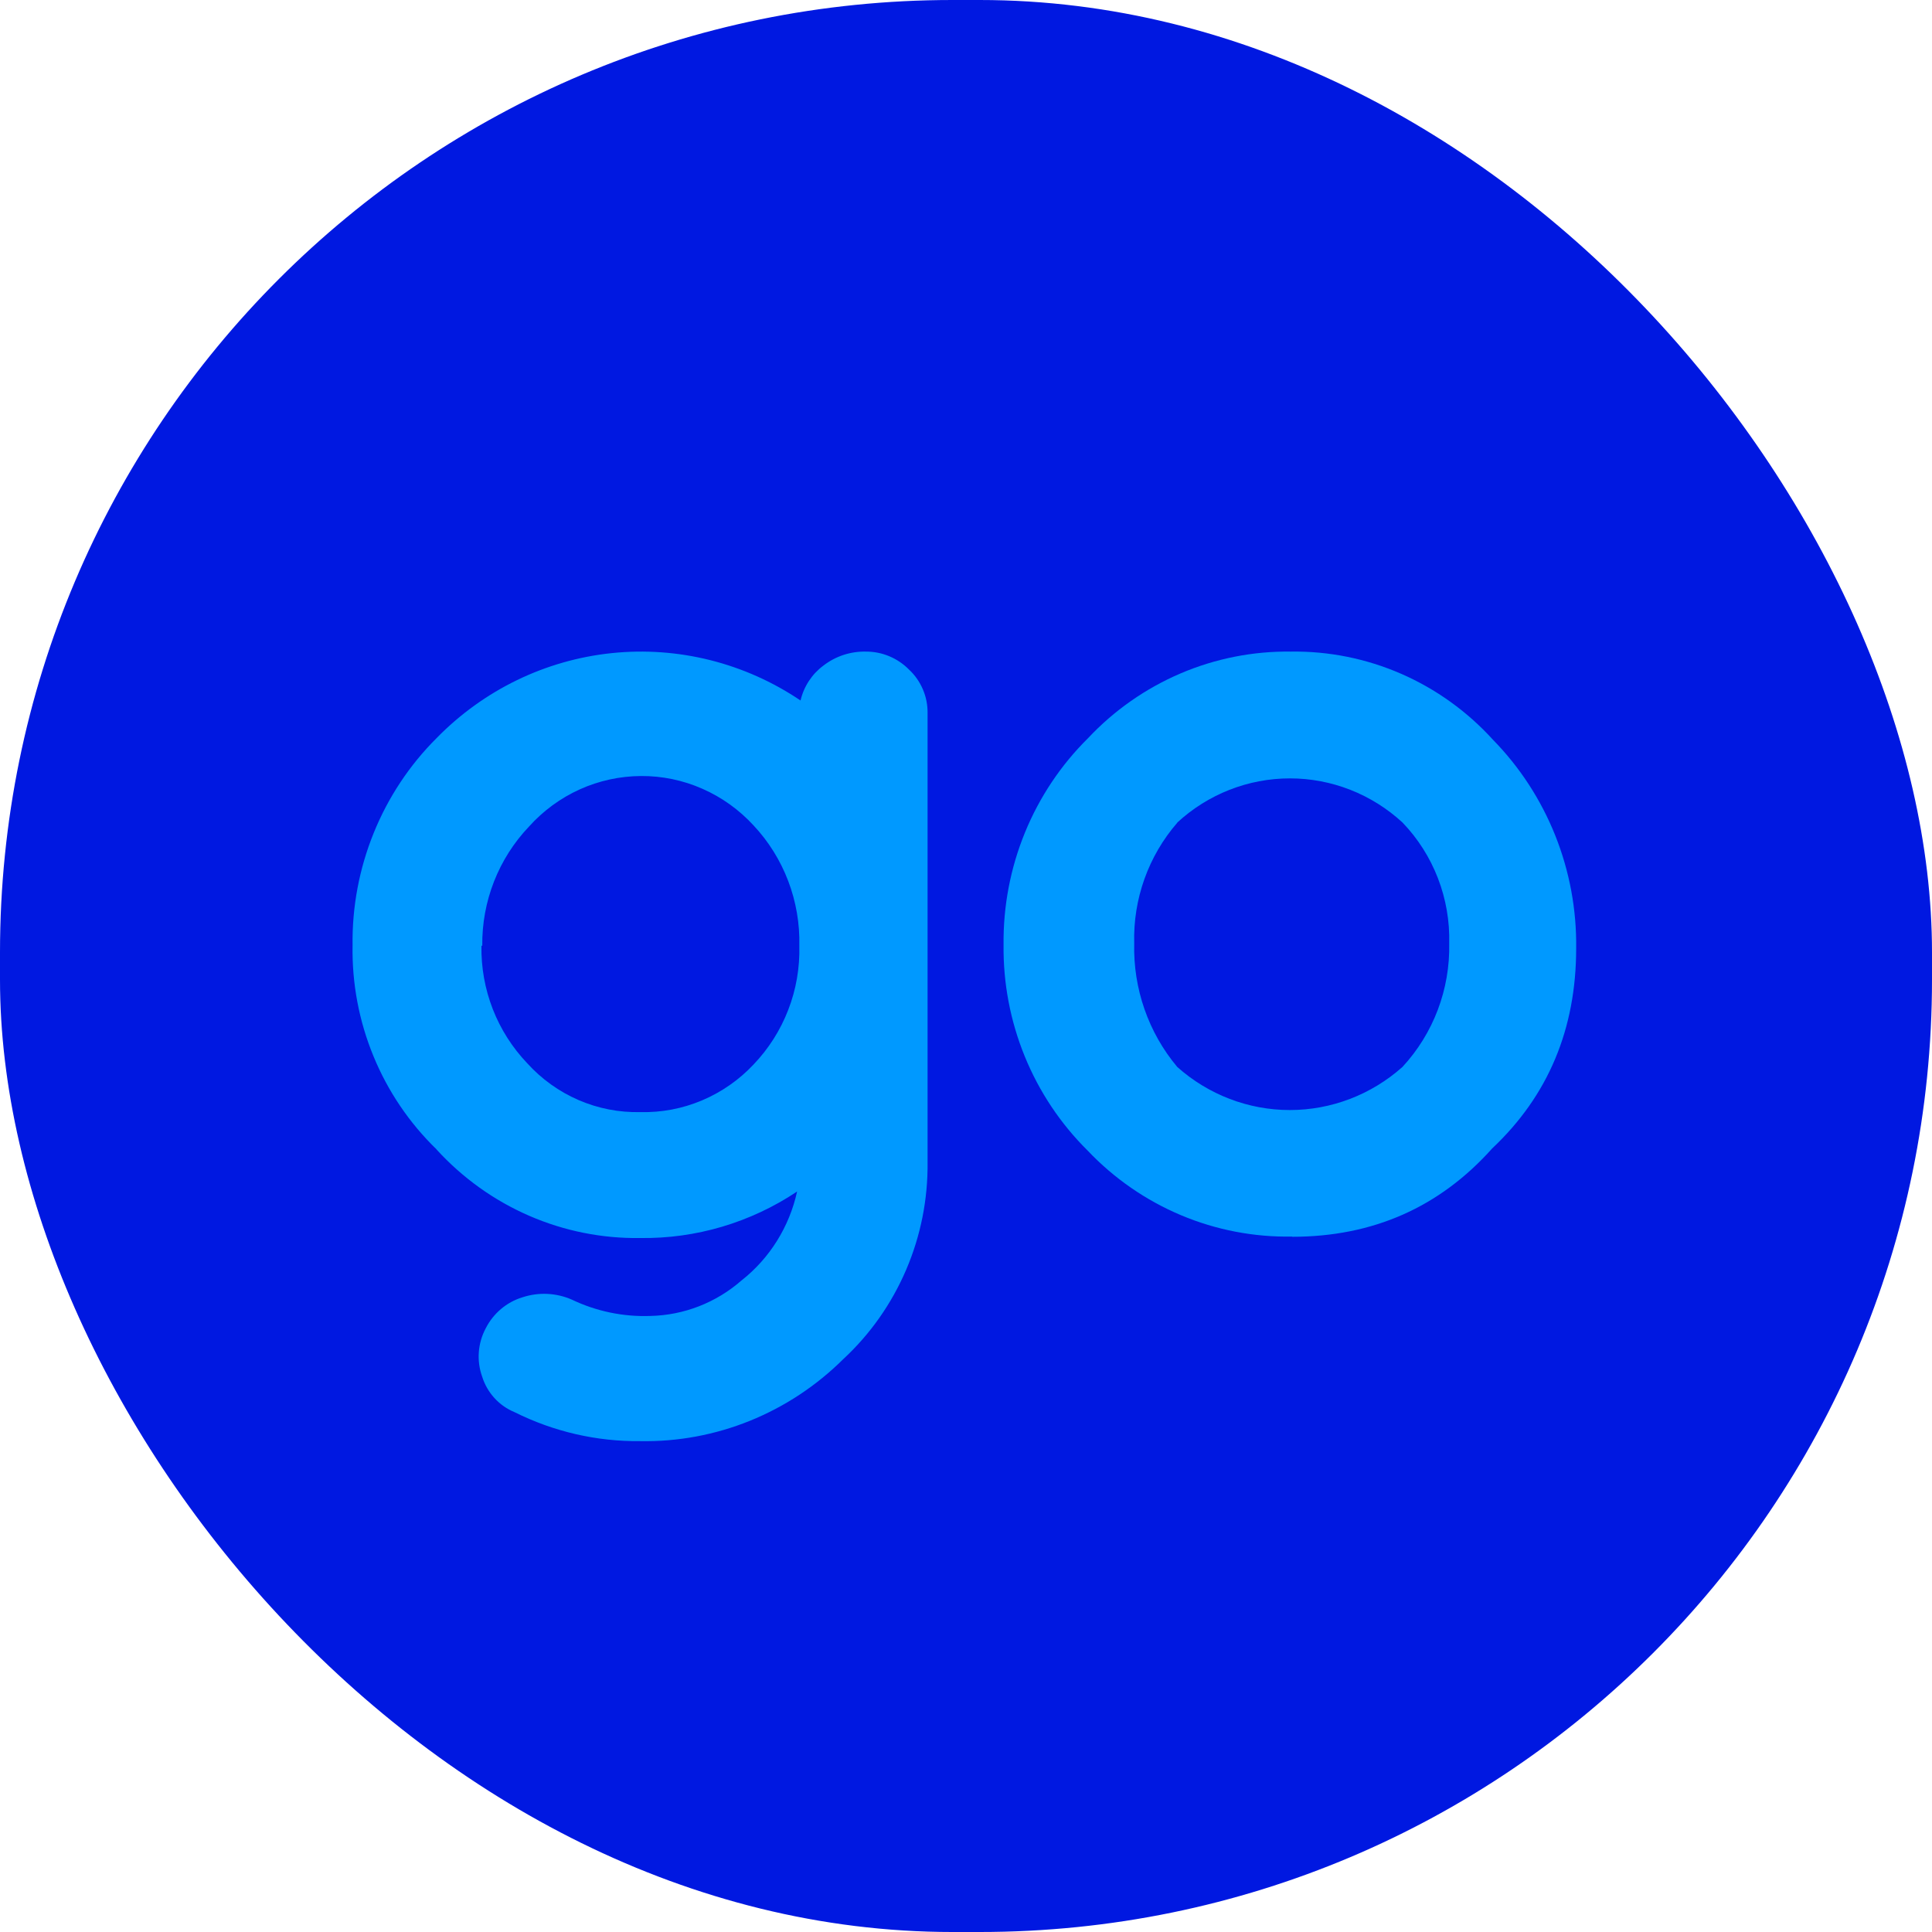 <svg width="45" height="45" viewBox="0 0 45 45" fill="none" xmlns="http://www.w3.org/2000/svg">
<rect width="45" height="45" rx="22.183" fill="#0018E1"/>
<path d="M11.214 22.029C11.205 22.534 11.295 23.035 11.478 23.505C11.661 23.974 11.934 24.402 12.28 24.765C12.614 25.134 13.022 25.426 13.477 25.623C13.931 25.819 14.422 25.915 14.916 25.903C15.407 25.915 15.895 25.823 16.349 25.631C16.803 25.44 17.213 25.155 17.552 24.794C17.902 24.428 18.177 23.996 18.36 23.521C18.544 23.046 18.631 22.539 18.618 22.029C18.63 21.514 18.542 21.001 18.359 20.52C18.176 20.039 17.902 19.599 17.552 19.226C17.217 18.861 16.811 18.57 16.36 18.372C15.909 18.173 15.422 18.072 14.93 18.075C14.439 18.078 13.953 18.183 13.504 18.386C13.055 18.589 12.652 18.884 12.321 19.253C11.612 19.997 11.221 20.994 11.233 22.029H11.214ZM10.167 26.77C9.535 26.157 9.035 25.419 8.699 24.601C8.362 23.783 8.196 22.903 8.212 22.016C8.2 21.12 8.368 20.231 8.704 19.402C9.04 18.573 9.537 17.822 10.167 17.194C11.261 16.073 12.705 15.372 14.252 15.212C15.798 15.052 17.352 15.442 18.646 16.316C18.723 15.988 18.912 15.7 19.18 15.502C19.464 15.283 19.813 15.169 20.169 15.177C20.356 15.176 20.541 15.213 20.713 15.285C20.885 15.357 21.042 15.463 21.174 15.597C21.312 15.726 21.422 15.883 21.496 16.058C21.571 16.233 21.608 16.423 21.605 16.613V27.067C21.615 27.93 21.445 28.785 21.106 29.576C20.767 30.367 20.268 31.077 19.64 31.658C19.015 32.278 18.276 32.766 17.465 33.094C16.653 33.422 15.786 33.583 14.912 33.567C13.897 33.578 12.894 33.346 11.983 32.891C11.806 32.818 11.646 32.706 11.516 32.563C11.386 32.42 11.288 32.25 11.23 32.064C11.165 31.881 11.138 31.687 11.153 31.493C11.167 31.299 11.222 31.111 11.313 30.94C11.4 30.768 11.521 30.615 11.667 30.491C11.813 30.367 11.982 30.274 12.165 30.218C12.544 30.092 12.956 30.111 13.322 30.272C13.892 30.544 14.519 30.674 15.149 30.651C15.928 30.634 16.678 30.343 17.269 29.826C17.926 29.31 18.385 28.576 18.566 27.753C17.482 28.477 16.209 28.854 14.912 28.836C14.024 28.849 13.143 28.673 12.326 28.318C11.509 27.963 10.775 27.438 10.171 26.777" fill="#0099FF"/>
<path d="M27.421 19.163C26.748 19.938 26.389 20.943 26.418 21.975C26.392 23.026 26.749 24.051 27.421 24.852C28.146 25.498 29.078 25.855 30.043 25.855C31.008 25.855 31.94 25.498 32.665 24.852C33.386 24.075 33.777 23.042 33.755 21.975C33.768 21.455 33.679 20.939 33.492 20.455C33.305 19.971 33.025 19.53 32.667 19.158C31.949 18.496 31.014 18.13 30.045 18.13C29.075 18.13 28.14 18.496 27.422 19.158L27.421 19.163ZM30.101 28.802C29.212 28.819 28.33 28.65 27.509 28.305C26.689 27.96 25.947 27.447 25.331 26.797C24.702 26.174 24.204 25.428 23.868 24.604C23.532 23.78 23.364 22.896 23.375 22.004C23.365 21.109 23.534 20.221 23.872 19.394C24.21 18.567 24.71 17.819 25.341 17.195C25.95 16.546 26.684 16.033 27.498 15.685C28.311 15.338 29.186 15.165 30.069 15.177C30.951 15.164 31.826 15.341 32.636 15.694C33.447 16.048 34.175 16.571 34.773 17.229C35.398 17.867 35.892 18.626 36.225 19.46C36.558 20.295 36.724 21.188 36.712 22.089C36.712 23.968 36.06 25.521 34.757 26.748C33.531 28.12 31.978 28.806 30.099 28.807" fill="#0099FF"/>
</svg>
